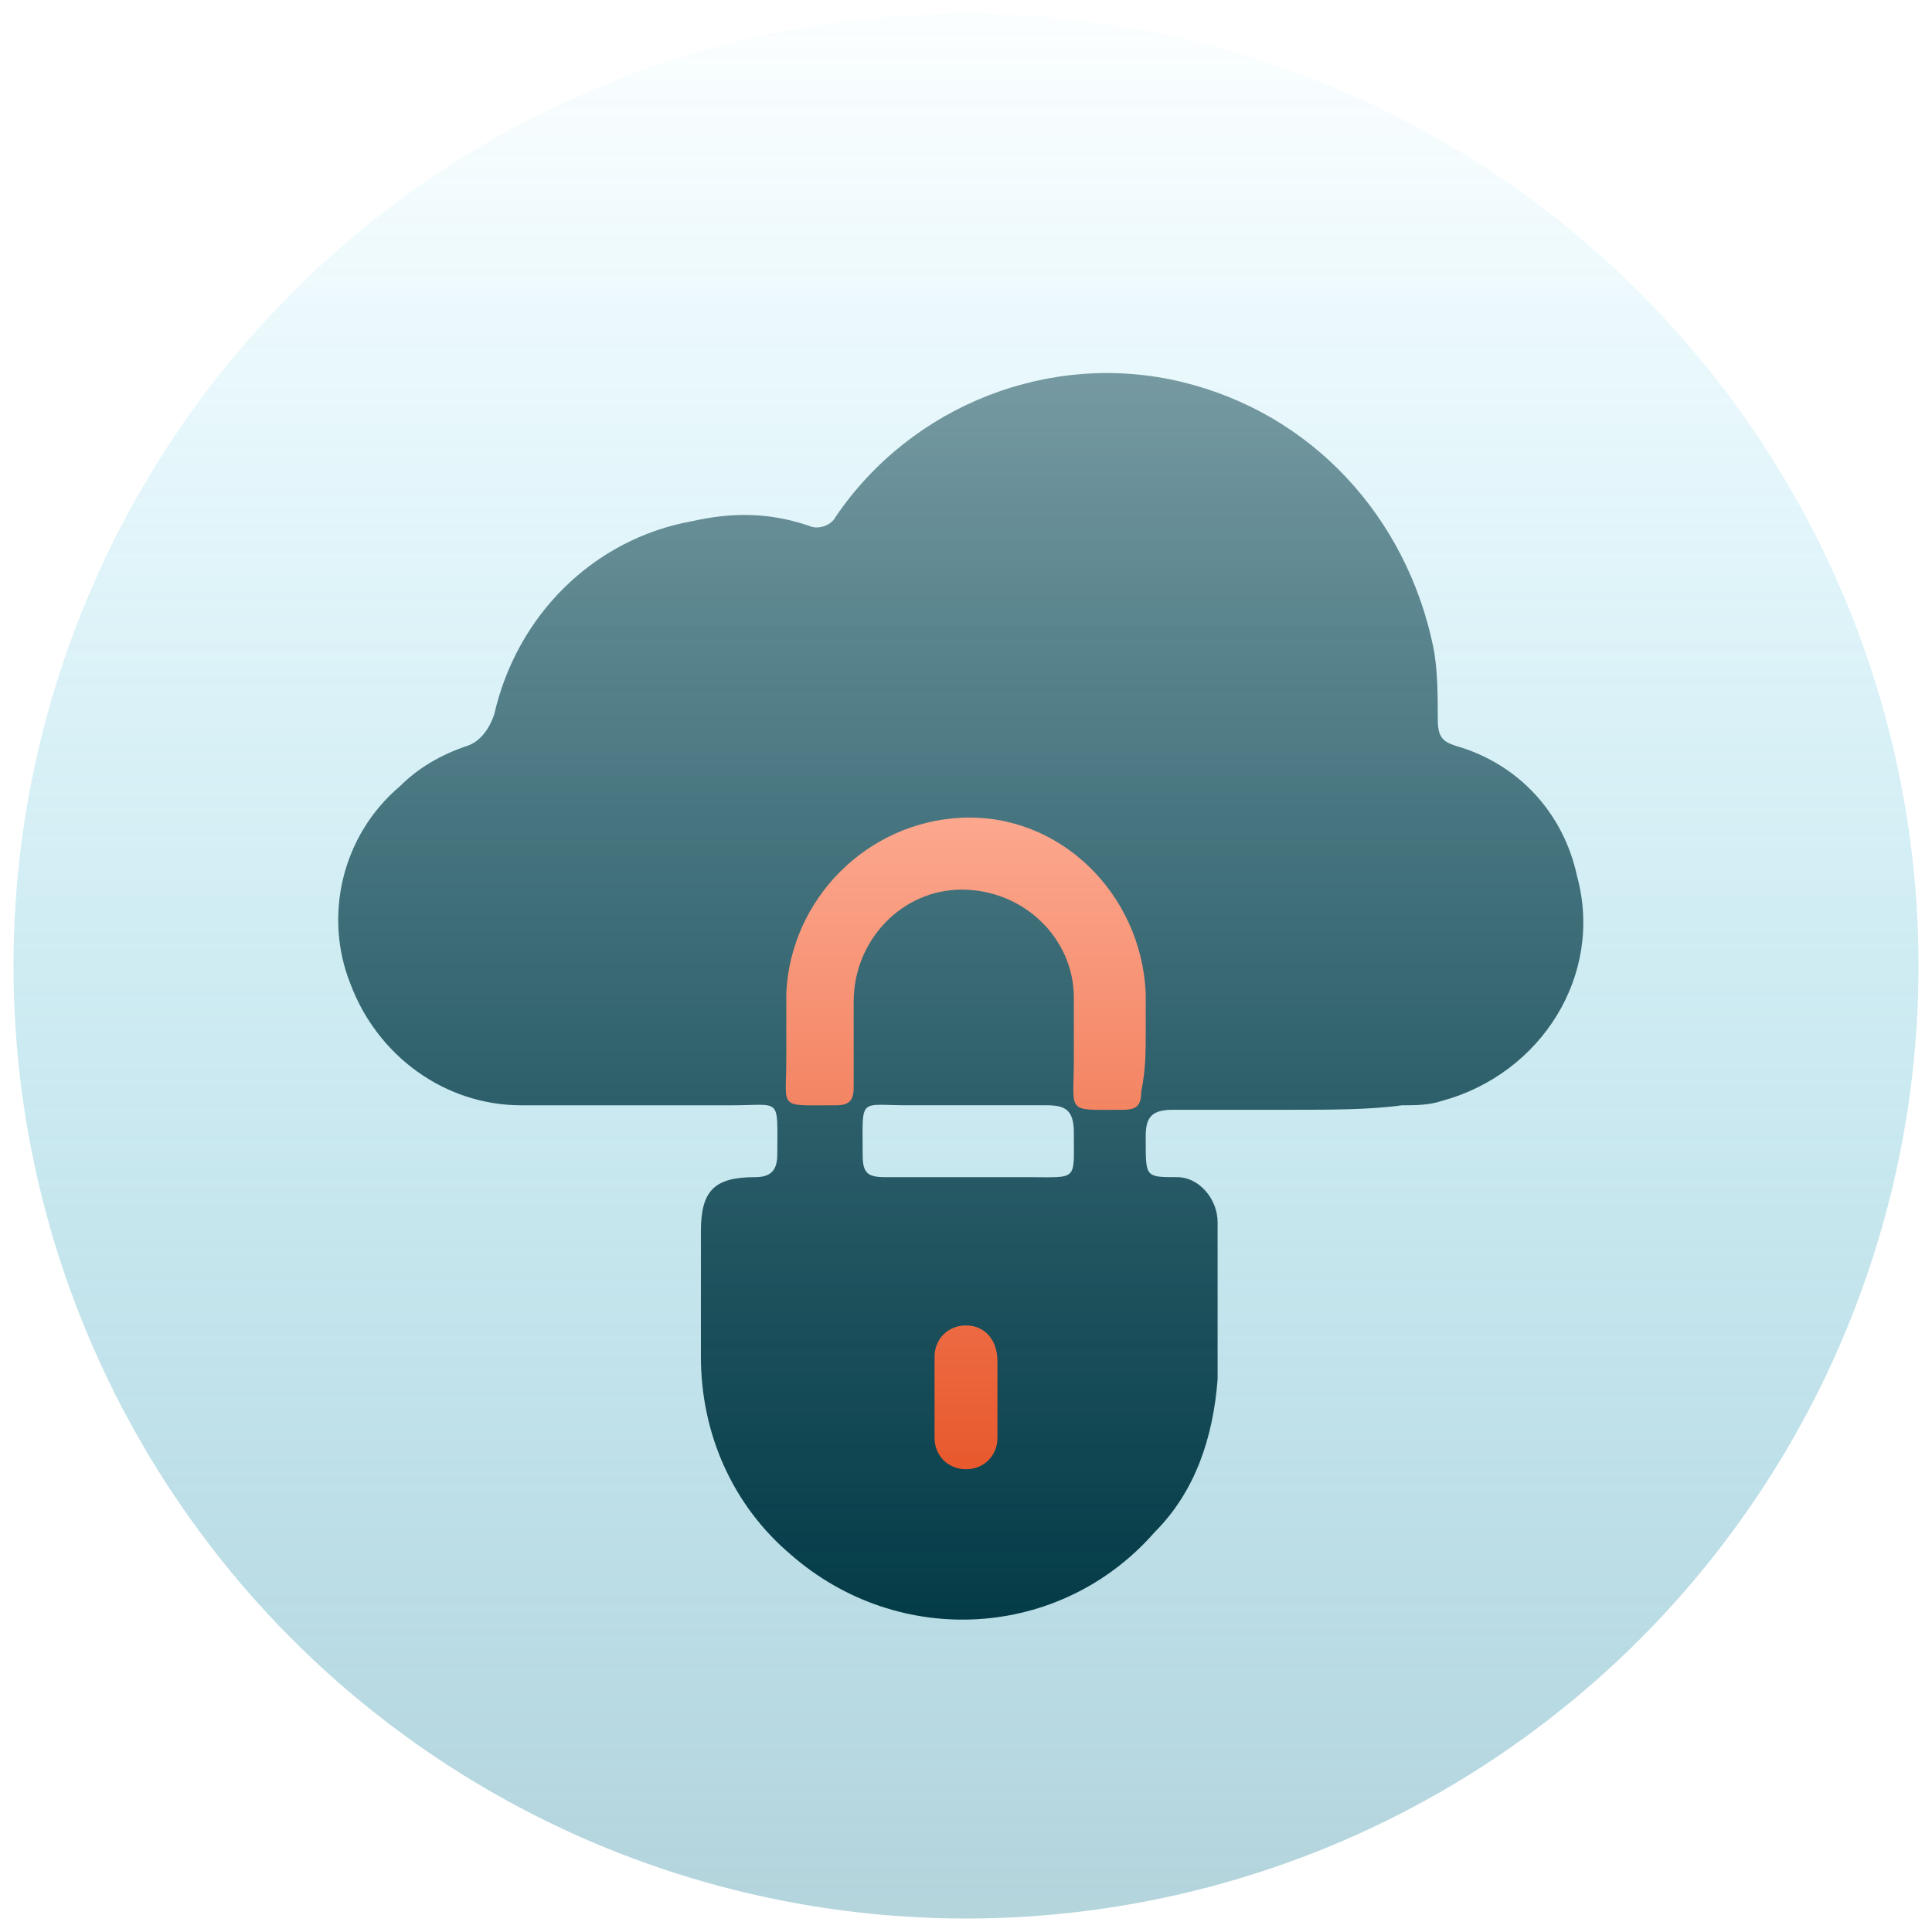 <?xml version="1.0" encoding="utf-8"?>
<!-- Generator: Adobe Illustrator 28.3.0, SVG Export Plug-In . SVG Version: 6.00 Build 0)  -->
<svg version="1.1" id="Layer_1" xmlns="http://www.w3.org/2000/svg" xmlns:xlink="http://www.w3.org/1999/xlink" x="0px" y="0px"
	 viewBox="0 0 43 43" style="enable-background:new 0 0 43 43;" xml:space="preserve">
<g>
	<g>
		<g>
			<g id="Group_36951_00000016779688378665019470000014757798909648325300_">
				
					<linearGradient id="Ellipse_272_00000109001596705716934610000014878166713185979808_" gradientUnits="userSpaceOnUse" x1="-286.219" y1="-89.601" x2="-286.219" y2="-90.118" gradientTransform="matrix(-82 0 0 82 -23448.5 7390)">
					<stop  offset="0" style="stop-color:#58A0B2"/>
					<stop  offset="1" style="stop-color:#0BBAE4;stop-opacity:3.900000e-02"/>
				</linearGradient>
				
					<circle id="Ellipse_272_00000075121044123218266680000005212081336855534979_" style="opacity:0.449;fill:url(#Ellipse_272_00000109001596705716934610000014878166713185979808_);enable-background:new    ;" cx="21.5" cy="21.5" r="21.2"/>
				
					<linearGradient id="Path_55021_00000076585077632205637380000006083034420027144334_" gradientUnits="userSpaceOnUse" x1="-268.966" y1="-97.01" x2="-268.966" y2="-96.345" gradientTransform="matrix(45.453 0 0 -45.461 12246.711 -4372.927)">
					<stop  offset="0" style="stop-color:#003844"/>
					<stop  offset="1" style="stop-color:#003844;stop-opacity:0.47"/>
				</linearGradient>
				
					<path id="Path_55021_00000031902286384833254770000014922595303074163097_" style="fill:url(#Path_55021_00000076585077632205637380000006083034420027144334_);" d="
					M28.7,24.7c-0.9,0-1.7,0-2.6,0c-0.5,0-0.6,0.2-0.6,0.6c0,0,0,0.1,0,0.1c0,0.8,0,0.8,0.7,0.8c0.5,0,0.9,0.5,0.9,1
					c0,0,0,0.1,0,0.1c0,1.1,0,2.3,0,3.4c-0.1,1.3-0.5,2.5-1.4,3.4c-2.1,2.4-5.7,2.6-8.1,0.5c-1.3-1.1-2-2.7-2-4.4c0-0.9,0-1.9,0-2.8
					c0-0.9,0.3-1.2,1.2-1.2c0.3,0,0.5-0.1,0.5-0.5c0-1.3,0.1-1.1-1-1.1c-1.6,0-3.1,0-4.7,0c-1.7,0-3.2-1.1-3.8-2.7
					c-0.6-1.5-0.2-3.3,1.1-4.4c0.4-0.4,0.9-0.7,1.5-0.9c0.3-0.1,0.5-0.4,0.6-0.7c0.5-2.2,2.2-3.9,4.4-4.3c0.9-0.2,1.7-0.2,2.6,0.1
					c0.2,0.1,0.5,0,0.6-0.2c1.7-2.5,4.8-3.7,7.7-3c2.9,0.7,5,3,5.6,5.9c0.1,0.5,0.1,1.1,0.1,1.6c0,0.4,0.1,0.5,0.4,0.6
					c1.4,0.4,2.4,1.5,2.7,2.9c0.6,2.2-0.8,4.4-3,5c-0.3,0.1-0.6,0.1-0.9,0.1C30.5,24.7,29.6,24.7,28.7,24.7L28.7,24.7z M21.5,26.2
					c0.5,0,0.9,0,1.4,0c1.1,0,1,0.1,1-1c0-0.5-0.2-0.6-0.6-0.6c-1,0-2.1,0-3.1,0c-1.1,0-1-0.2-1,1.1c0,0.4,0.1,0.5,0.5,0.5
					C20.2,26.2,20.9,26.2,21.5,26.2"/>
				<g>
					<g>
						<linearGradient id="SVGID_1_" gradientUnits="userSpaceOnUse" x1="21.508" y1="17.539" x2="21.508" y2="33.391">
							<stop  offset="0" style="stop-color:#FDAB93"/>
							<stop  offset="1" style="stop-color:#E75528"/>
						</linearGradient>
						<path style="fill:url(#SVGID_1_);" d="M25.5,23L25.5,23c0-0.3,0-0.6,0-0.9c-0.1-2.2-1.9-4-4.1-3.9c-2.1,0.1-3.8,1.8-3.9,3.9
							c0,0.5,0,1,0,1.5c0,1.1-0.2,1,1.1,1c0.3,0,0.4-0.1,0.4-0.4c0-0.6,0-1.3,0-1.9c0-1.4,1.1-2.5,2.4-2.5c1.4,0,2.5,1.1,2.5,2.4
							c0,0,0,0.1,0,0.1c0,0.4,0,0.9,0,1.3c0,1.2-0.2,1.1,1.1,1.1c0.3,0,0.4-0.1,0.4-0.4C25.5,23.8,25.5,23.4,25.5,23z M21.5,29.5
							c-0.4,0-0.7,0.3-0.7,0.7c0,0.6,0,1.2,0,1.8c0,0.4,0.3,0.7,0.7,0.7c0,0,0,0,0,0c0.4,0,0.7-0.3,0.7-0.7c0,0,0,0,0,0
							c0-0.3,0-0.5,0-0.8l0,0c0-0.3,0-0.6,0-0.9C22.2,29.8,21.9,29.5,21.5,29.5z"/>
					</g>
				</g>
			</g>
		</g>
	</g>
</g>
</svg>
